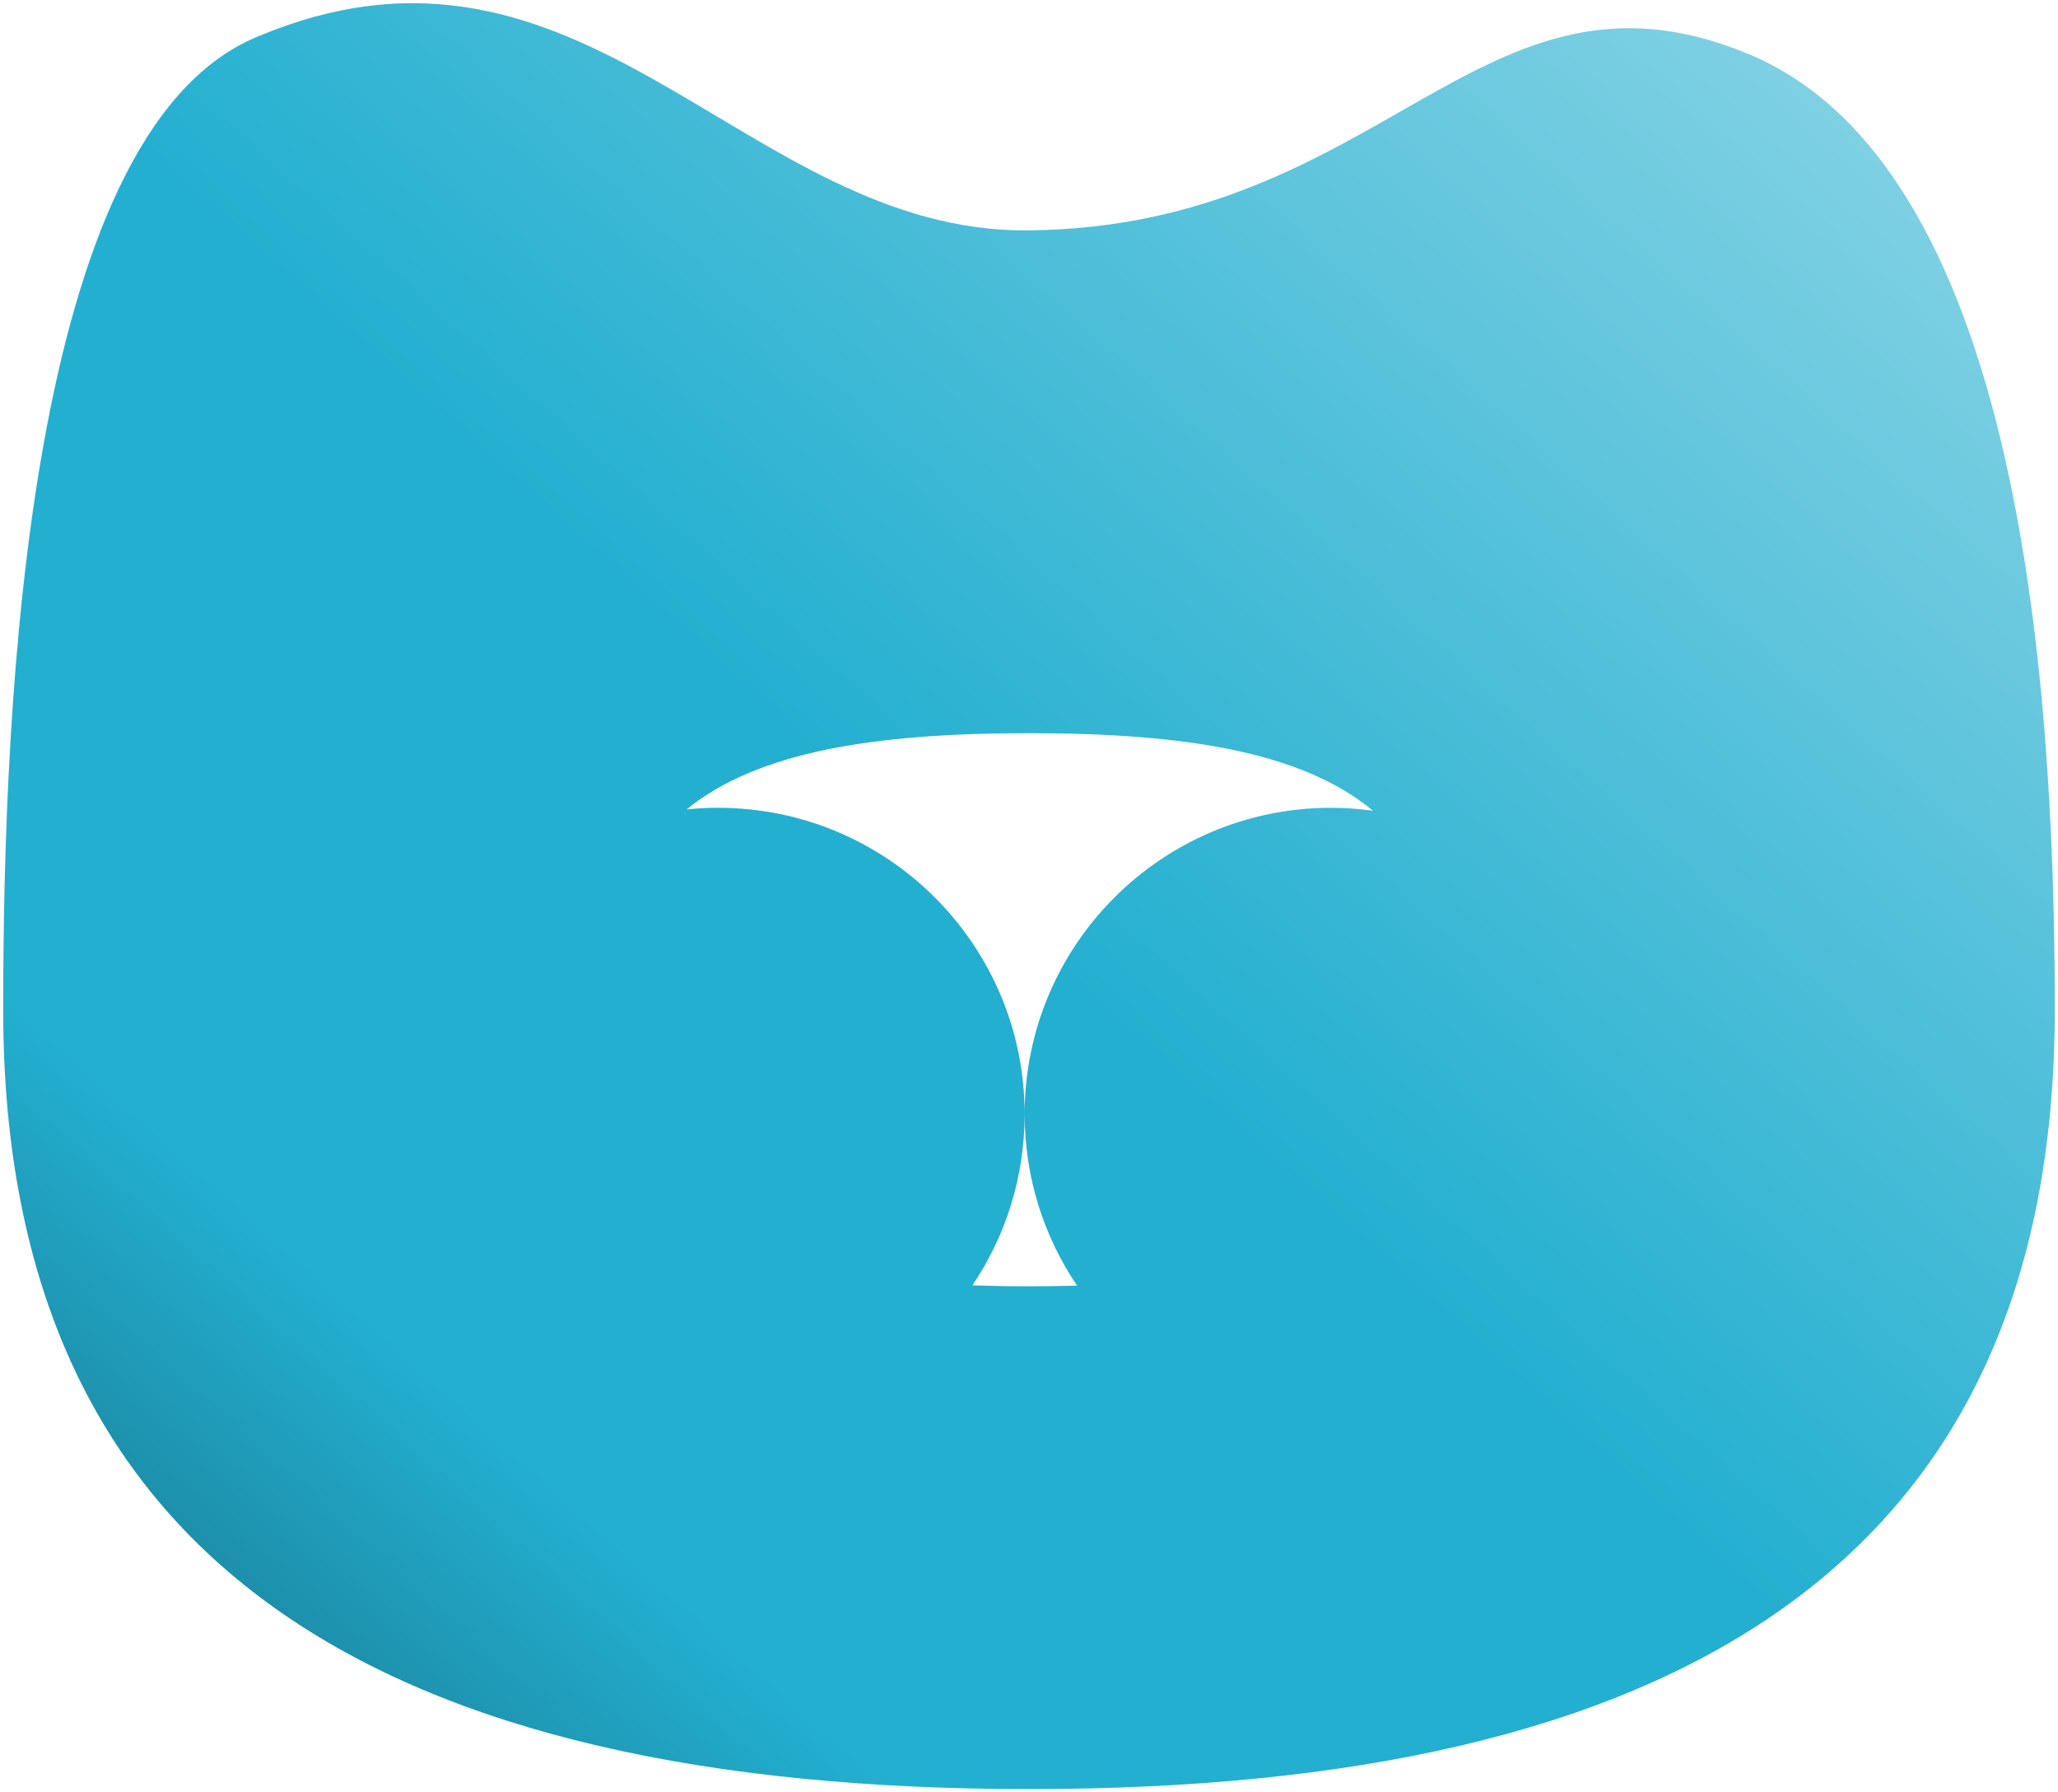 <?xml version="1.0" encoding="UTF-8" standalone="no" ?>
<!DOCTYPE svg PUBLIC "-//W3C//DTD SVG 1.1//EN" "http://www.w3.org/Graphics/SVG/1.1/DTD/svg11.dtd">
<svg xmlns="http://www.w3.org/2000/svg" xmlns:xlink="http://www.w3.org/1999/xlink" version="1.1" width="322.121" height="280.547" viewBox="0 0 322.121 280.547" xml:space="preserve">
<desc>Created with Fabric.js 4.6.0</desc>
<defs>
</defs>
<rect x="0" y="0" width="100%" height="100%" fill="rgba(0, 0, 0, 0)"></rect>
<g transform="matrix(1 0 0 -1 161.06 140.274)"  >
<linearGradient id="SVGID_1069" gradientUnits="objectBoundingBox" gradientTransform="matrix(1 0 0 1 0 0)"  x1="0" y1="0" x2="1" y2="1">
<stop offset="0%" style="stop-color:rgb(22,109,130);stop-opacity: 1"/>
<stop offset="21.304%" style="stop-color:rgb(35,175,208);stop-opacity: 1"/>
<stop offset="46.957%" style="stop-color:rgb(35,175,208);stop-opacity: 1"/>
<stop offset="100%" style="stop-color:#96d9e8;stop-opacity: 1"/>
</linearGradient>
<path style="stroke: none; stroke-width: 1; stroke-dasharray: none; stroke-linecap: butt; stroke-dashoffset: 0; stroke-linejoin: miter; stroke-miterlimit: 4; fill: url(#SVGID_1069); fill-rule: nonzero; opacity: 1;mix-blend-mode: source-over; " vector-effect="non-scaling-stroke"  transform=" translate(-494.1, -494.101)" d="M 606.557 625.987 C 564.745 643.204 549.988 598.933 494.102 598.313 C 449.495 597.822 424.553 650.583 372.903 628.447 C 337.292 613.185 333.539 524.846 333.539 476.319 C 333.539 388.955 393.752 354.327 494.102 354.327 C 594.451 354.327 654.66 388.955 654.66 476.319 C 654.66 530.341 648.492 608.72 606.557 625.987 z M 485.243 433.181 C 490.406 440.829 493.419 450.048 493.419 459.97 C 493.419 486.458 471.947 507.93 445.459 507.93 C 443.787 507.93 442.136 507.845 440.509 507.678 C 451.625 516.725 469.854 519.609 494.102 519.609 C 518.528 519.609 536.85 516.682 547.939 507.471 C 545.794 507.766 543.607 507.93 541.38 507.93 C 514.892 507.93 493.419 486.458 493.419 459.97 C 493.419 450.029 496.445 440.792 501.626 433.132 C 499.186 433.064 496.678 433.031 494.102 433.031 C 491.05 433.031 488.105 433.082 485.243 433.181" stroke-linecap="round" />
</g>
</svg>